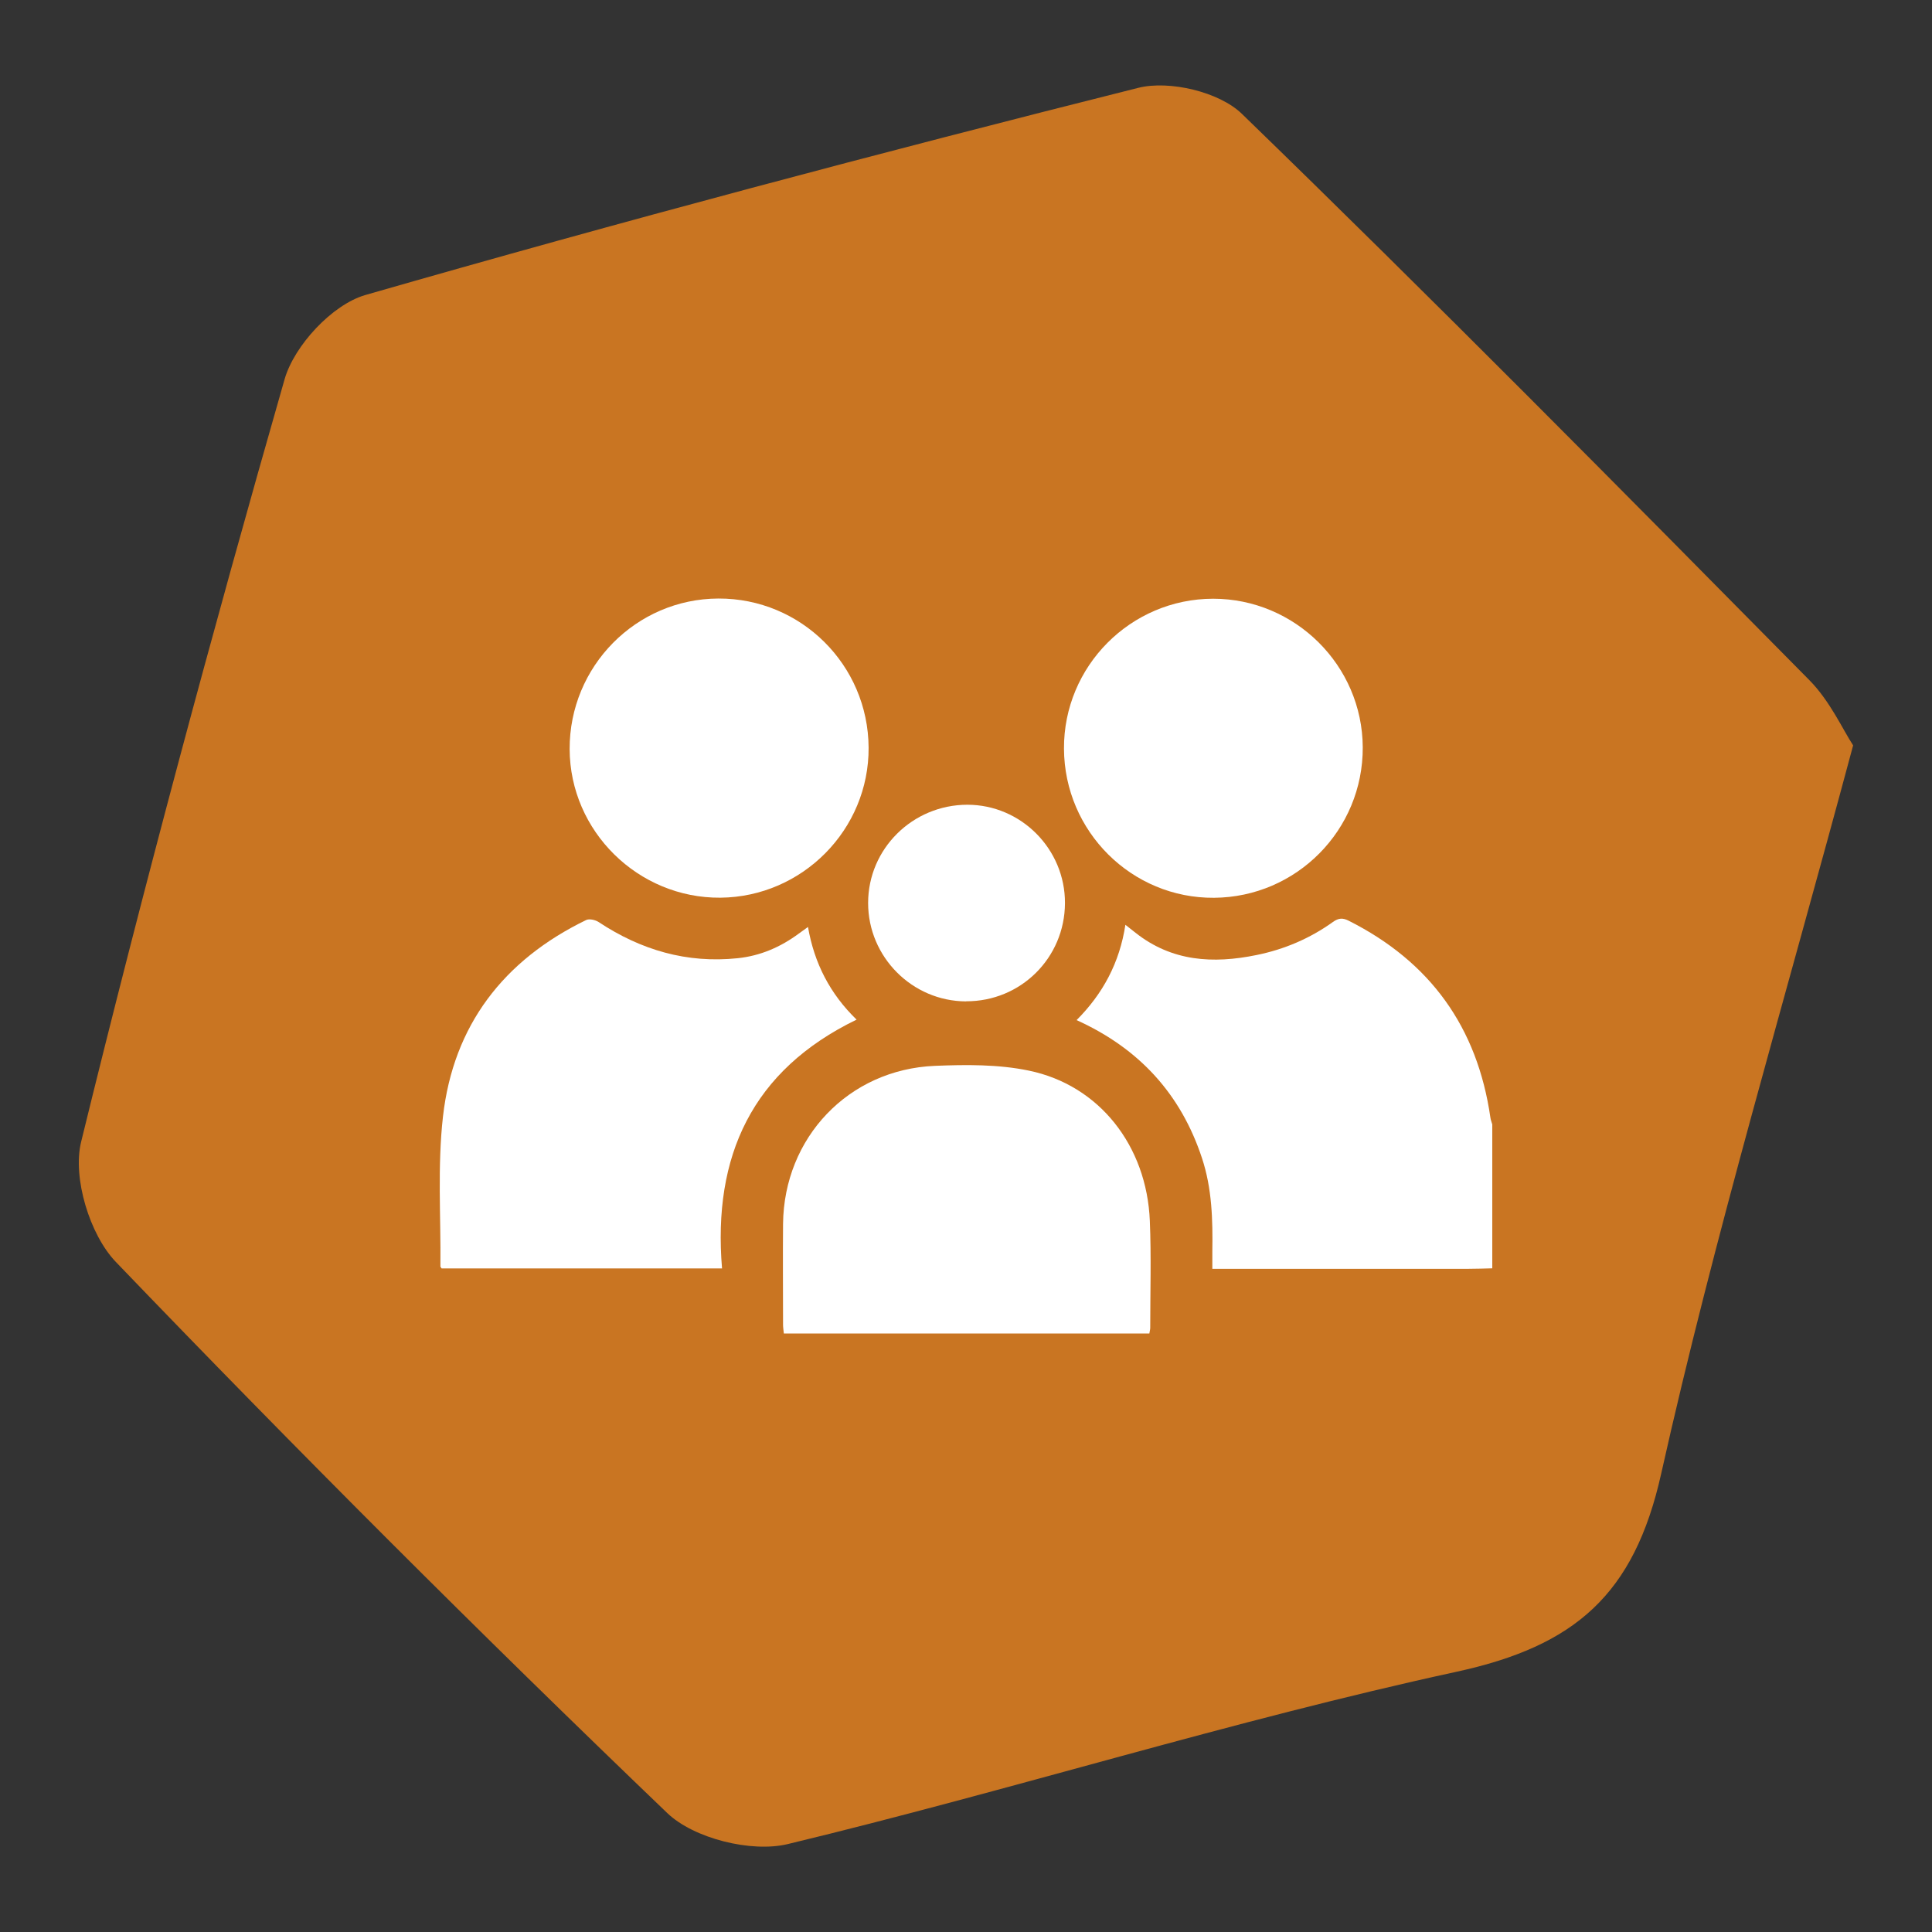 <?xml version="1.0" encoding="UTF-8"?><svg id="Layer_2" xmlns="http://www.w3.org/2000/svg" viewBox="0 0 196 196"><rect x="0" y="0" width="196" height="196" fill="#333333" stroke="none"/><defs><style>.cls-1{fill:none;}.cls-1,.cls-2,.cls-3{stroke-width:0px;}.cls-2{fill:#c97522;}.cls-3{fill:#fff;}</style></defs><g id="Layer_1-2"><rect class="cls-1" width="196" height="196"/><path class="cls-2" d="M188,75.61c-6.93,25.87-14.07,49.7-19.48,73.92-2.74,12.25-8.74,17.46-20.76,20.07-22.8,4.95-45.14,12.01-67.84,17.48-3.69.89-9.53-.56-12.23-3.15-19.03-18.25-37.68-36.9-55.94-55.91-2.65-2.76-4.41-8.54-3.52-12.18,6.35-25.92,13.29-51.7,20.64-77.36.98-3.43,4.84-7.58,8.19-8.55,26.01-7.48,52.17-14.43,78.42-21.02,3.15-.79,8.21.41,10.5,2.63,19.46,18.87,38.52,38.16,57.57,57.45,2.1,2.12,3.4,5.03,4.45,6.63Z"/><path class="cls-3" d="M151.39,128.67c-.8.02-1.59.05-2.39.05-8.19,0-16.39,0-24.58,0-.41,0-.83,0-1.43,0,0-.62,0-1.19,0-1.76.05-3.2-.03-6.39-1.05-9.47-2.14-6.49-6.36-11.12-12.72-14,2.66-2.67,4.36-5.81,4.95-9.67.41.32.72.57,1.03.81,3.69,2.92,7.87,3.16,12.26,2.26,2.82-.57,5.43-1.68,7.77-3.36.56-.4.99-.43,1.58-.13,8.28,4.16,13.07,10.81,14.39,19.98.03.23.12.46.19.69v14.59Z"/><path class="cls-3" d="M73.24,128.68h-28.44c-.06-.1-.13-.16-.12-.21.05-5.07-.31-10.19.26-15.2,1.05-9.25,6.15-15.87,14.52-19.93.32-.16.93-.02,1.27.2,4.29,2.84,8.95,4.21,14.11,3.67,2.3-.24,4.35-1.13,6.2-2.5.28-.2.55-.4.93-.67.64,3.68,2.23,6.78,4.93,9.4-10.6,5.14-14.6,13.84-13.65,25.25Z"/><path class="cls-3" d="M116.61,135.28h-37.09c-.03-.31-.08-.61-.08-.91,0-3.4-.03-6.81,0-10.21.09-8.74,6.63-15.66,15.39-16.03,3.17-.13,6.45-.16,9.53.48,7.16,1.47,11.98,7.63,12.29,15.25.15,3.61.04,7.23.04,10.84,0,.17-.05.33-.09.59Z"/><path class="cls-3" d="M88.12,75.84c.05,8.31-6.71,15.15-15.03,15.23-8.35.07-15.27-6.74-15.3-15.07-.03-8.4,6.74-15.25,15.09-15.28,8.38-.03,15.19,6.73,15.24,15.12Z"/><path class="cls-3" d="M107.94,75.95c-.04-8.36,6.76-15.2,15.13-15.21,8.32,0,15.14,6.77,15.18,15.07.04,8.38-6.71,15.21-15.09,15.27-8.35.06-15.18-6.73-15.22-15.13Z"/><path class="cls-3" d="M98,101.59c-5.46-.02-9.93-4.51-9.93-9.98,0-5.5,4.51-9.96,10.06-9.97,5.46,0,9.93,4.5,9.91,9.98-.02,5.55-4.48,9.98-10.03,9.96Z"/></g></svg>